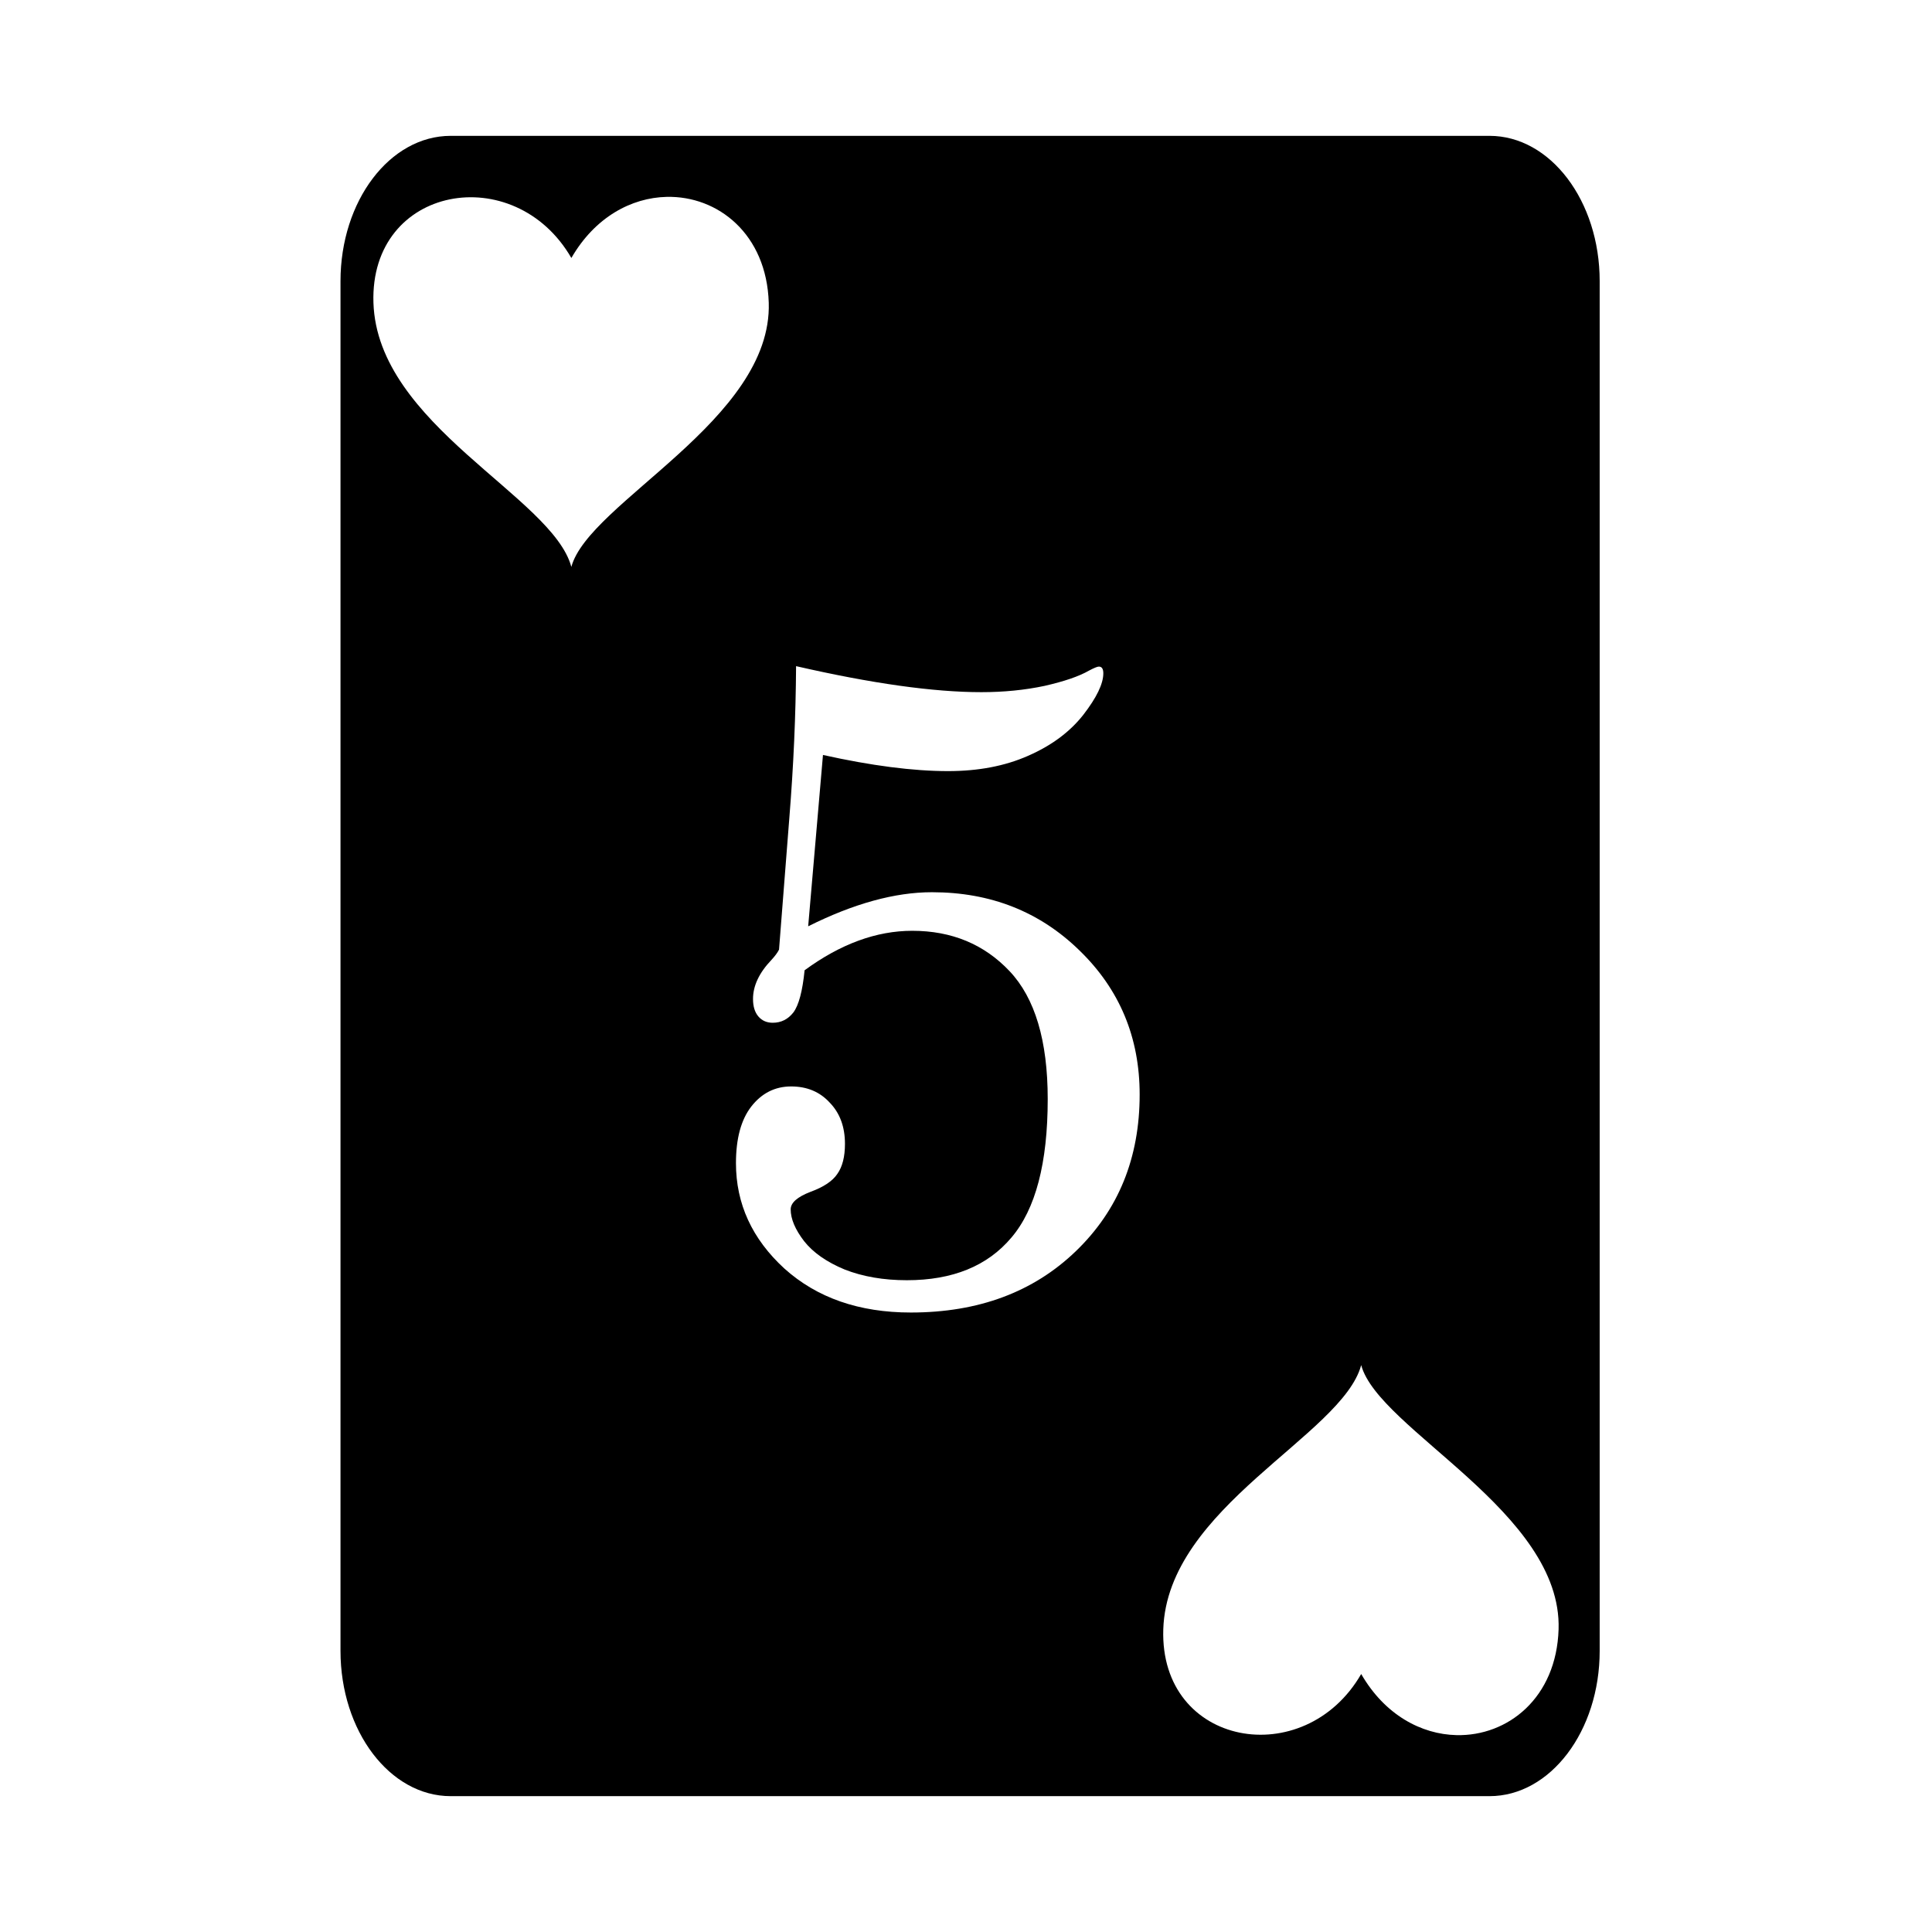 <?xml version="1.0" encoding="utf-8"?>
<!-- Generator: www.svgicons.com -->
<svg xmlns="http://www.w3.org/2000/svg" width="800" height="800" viewBox="0 0 512 512">
<path fill="currentColor" d="M119.436 36c-16.126 0-29.2 17.237-29.2 38.5v363c0 21.263 13.074 38.5 29.2 38.5h275.298c16.126 0 29.198-17.237 29.198-38.5v-363c0-21.263-13.072-38.5-29.198-38.5zm57.216 16.174c13.613-.319 26.504 9.854 27.075 28.043c.976 31.09-47.74 52.945-52.313 70.015c-4.997-18.649-51.413-37.573-52.45-70.015c-.994-31.155 37.404-37.91 52.452-11.848c6.262-10.846 15.923-15.978 25.236-16.195m34.31 124.361q30.075 6.895 49.095 6.895q8.914 0 16.76-1.664q7.846-1.784 11.769-4.041q2.02-1.07 2.615-1.07q1.189 0 1.188 1.782q0 4.161-5.348 11.055q-5.35 6.776-14.621 10.819q-9.153 4.04-21.16 4.04q-13.909 0-33.166-4.279l-3.922 45.408q9.034-4.516 17.236-6.775t15.572-2.258q23.3 0 39.11 15.453q15.928 15.454 15.928 38.159q0 25.2-16.88 41.486t-43.745 16.285q-20.565 0-33.522-11.65q-12.838-11.768-12.838-27.934q0-9.747 4.041-14.978q4.16-5.35 10.58-5.35q6.3 0 10.223 4.28q4.042 4.16 4.043 10.937q0 5.11-2.022 7.963q-1.902 2.853-7.132 4.756q-5.23 2.021-5.23 4.636q0 3.804 3.566 8.44q3.566 4.517 10.699 7.488q7.251 2.853 16.523 2.853q18.188 0 27.697-11.292q9.63-11.295 9.63-36.733q-.001-23.18-10.106-33.877q-10.104-10.699-25.795-10.7q-7.132 0-14.264 2.616t-14.265 7.846q-.833 8.32-2.973 11.174q-2.139 2.734-5.467 2.734q-2.378 0-3.804-1.664q-1.426-1.665-1.426-4.637q0-5.23 4.873-10.342q1.426-1.545 2.021-2.734l2.735-34.947q1.665-20.685 1.783-40.18zM360.73 361.77c4.572 17.07 53.289 38.923 52.312 70.013c-.57 18.189-13.462 28.364-27.074 28.045v-.002c-9.314-.217-18.975-5.349-25.237-16.195c-15.048 26.061-53.445 19.308-52.45-11.848c1.036-32.442 47.451-51.364 52.449-70.013"/>
</svg>